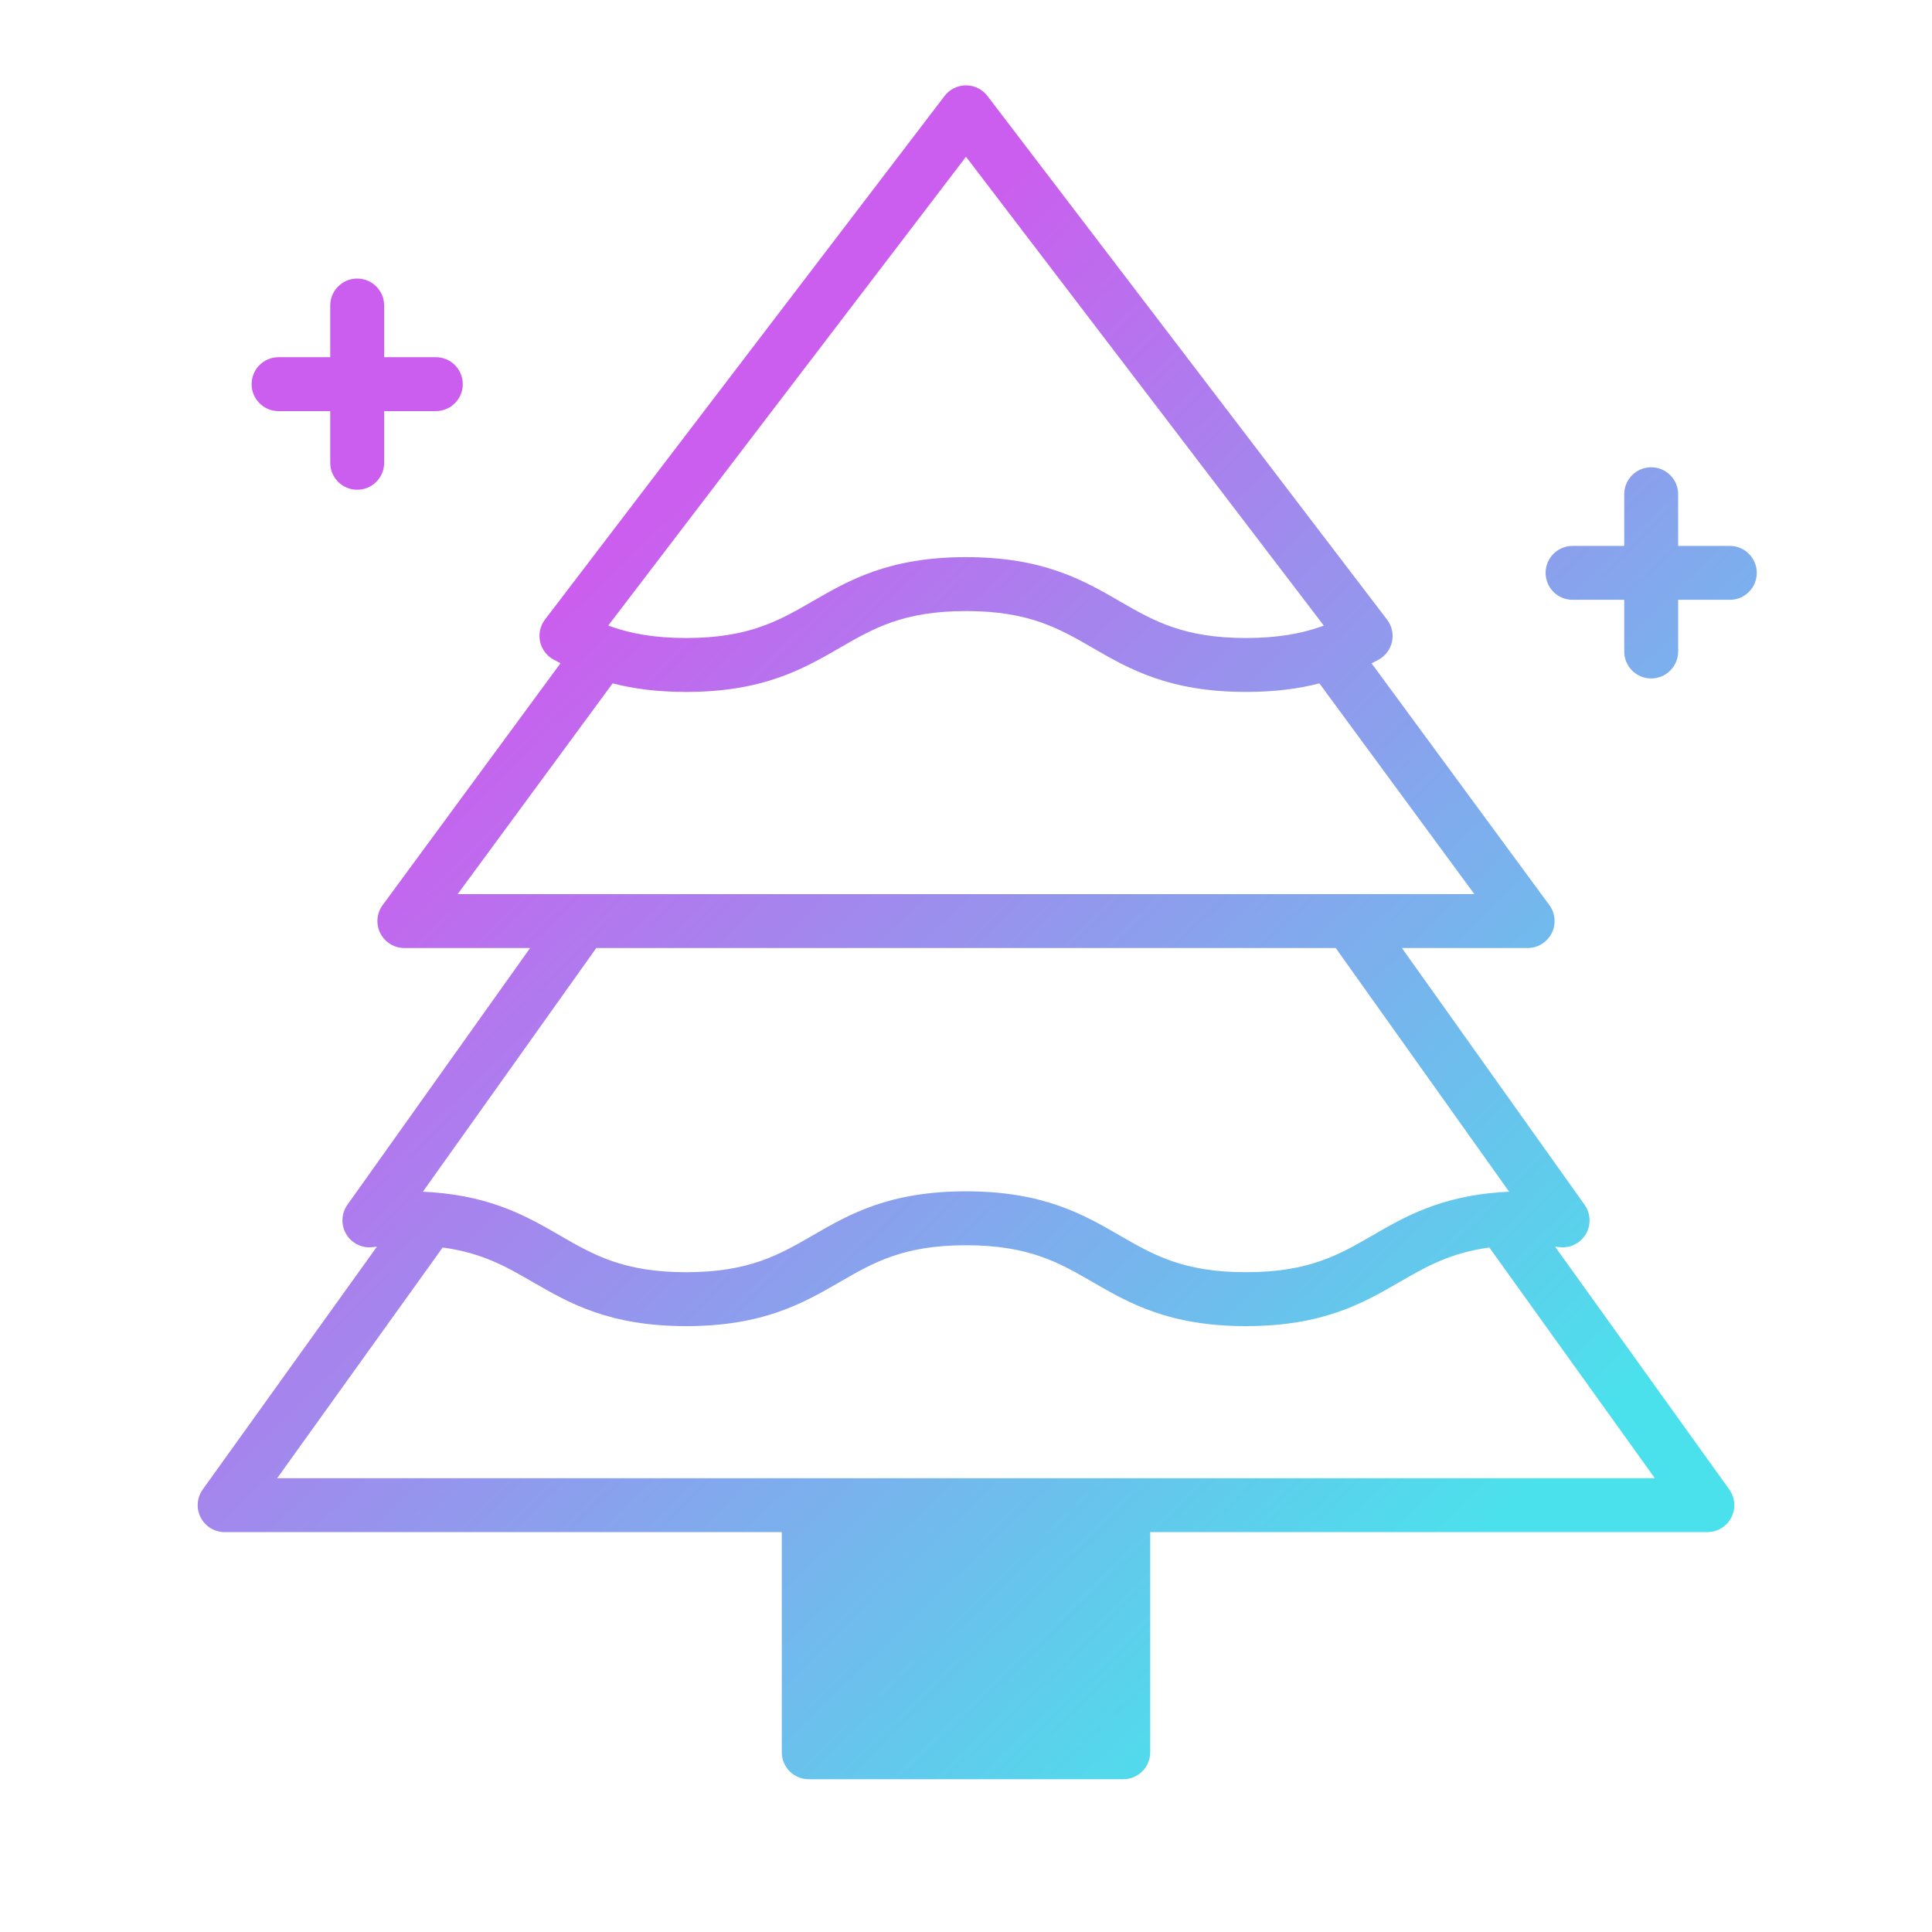 <svg width="430" height="430" viewBox="0 0 430 430" fill="none" xmlns="http://www.w3.org/2000/svg" data-name="wired-gradient-2974-snowy-tree" data-features="stroke-layers" data-colors="primary:#4be1ec,secondary:#cb5eee"><g data-stroke="1" style="display: none;"><path fill-rule="evenodd" clip-rule="evenodd" d="M215 22C215.935 22 216.817 22.436 217.385 23.18L306.336 139.737C306.869 140.436 307.069 141.333 306.883 142.192C306.697 143.051 306.144 143.785 305.37 144.201C303.88 145 302.338 145.772 300.702 146.491L342.417 203.223C343.087 204.134 343.188 205.345 342.677 206.354C342.166 207.364 341.131 208 340 208H306.202L350.23 269.878C350.919 270.846 350.972 272.13 350.364 273.151C349.757 274.172 348.604 274.739 347.425 274.595C345.196 274.325 342.751 274.167 340.04 274.152L382.438 333.251C383.093 334.165 383.183 335.369 382.669 336.37C382.155 337.371 381.125 338 380 338H253V390C253 391.657 251.657 393 250 393H180C178.343 393 177 391.657 177 390V338H50C48.875 338 47.845 337.371 47.331 336.37C46.817 335.369 46.907 334.165 47.562 333.251L89.96 274.152C87.248 274.167 84.804 274.325 82.576 274.596C81.397 274.739 80.244 274.173 79.636 273.151C79.029 272.13 79.082 270.847 79.77 269.878L123.799 208H90C88.869 208 87.834 207.364 87.323 206.354C86.812 205.345 86.913 204.134 87.583 203.223L129.314 146.469C127.679 145.748 126.138 144.973 124.648 144.171C123.875 143.755 123.322 143.021 123.137 142.163C122.952 141.304 123.152 140.408 123.685 139.709L212.615 23.18C213.182 22.436 214.064 22 215 22ZM143.294 202H286.706C286.717 202 286.728 202 286.739 202H334.07L294.847 148.656C290.094 150.084 284.462 151 277.3 151C260.978 151 252.651 146.2 244.705 141.609L244.673 141.59C237.057 137.189 229.808 133 215 133C200.267 133 193.044 137.174 185.438 141.569L185.407 141.587C177.448 146.186 169.096 151 152.7 151C145.538 151 139.912 150.079 135.163 148.643L95.93 202H143.261C143.272 202 143.283 202 143.294 202ZM95.968 268.35C95.919 268.345 95.869 268.341 95.819 268.339C94.114 268.216 92.312 268.151 90.401 268.151C89.702 268.151 89.017 268.159 88.345 268.176L131.163 208H298.838L341.656 268.176C340.984 268.159 340.299 268.151 339.601 268.151C337.689 268.151 335.887 268.216 334.183 268.34C334.131 268.343 334.08 268.346 334.028 268.352C321.274 269.306 313.993 273.505 307.006 277.542L306.974 277.561C299.357 281.962 292.109 286.151 277.301 286.151C262.567 286.151 255.344 281.977 247.739 277.582L247.708 277.564C239.749 272.965 231.397 268.151 215.001 268.151C198.678 268.151 190.351 272.951 182.406 277.542L182.374 277.561C174.757 281.962 167.509 286.151 152.701 286.151C137.967 286.151 130.744 281.977 123.139 277.582L123.108 277.564C116.104 273.517 108.795 269.303 95.968 268.35ZM97.115 274.471L55.844 332H374.156L332.887 274.474C322.474 275.534 316.39 279.05 310.039 282.72L310.008 282.737C302.049 287.336 293.697 292.151 277.301 292.151C260.979 292.151 252.651 287.35 244.706 282.759L244.674 282.741C237.057 278.339 229.809 274.151 215.001 274.151C200.267 274.151 193.044 278.325 185.439 282.72L185.408 282.737C177.449 287.336 169.097 292.151 152.701 292.151C136.379 292.151 128.051 287.35 120.106 282.759L120.074 282.741C113.707 279.061 107.598 275.531 97.115 274.471ZM299.375 140.506C298.016 141.141 296.592 141.737 295.065 142.275C295.014 142.291 294.964 142.309 294.915 142.328C290.309 143.931 284.768 145 277.3 145C262.567 145 255.344 140.826 247.738 136.431L247.707 136.414C239.748 131.814 231.396 127 215 127C198.678 127 190.351 131.801 182.405 136.392L182.373 136.41C174.757 140.812 167.508 145 152.7 145C145.237 145 139.704 143.925 135.102 142.314C135.052 142.295 135.002 142.277 134.952 142.261C133.426 141.72 132.002 141.121 130.642 140.482L215 29.945L299.375 140.506Z" fill="url(#paint0_linear_6796_11977)"></path><path d="M370.5 110C370.5 108.343 369.157 107 367.5 107C365.843 107 364.5 108.343 364.5 110V124.5H350C348.343 124.5 347 125.843 347 127.5C347 129.157 348.343 130.5 350 130.5H364.5V145C364.5 146.657 365.843 148 367.5 148C369.157 148 370.5 146.657 370.5 145V130.5H385C386.657 130.5 388 129.157 388 127.5C388 125.843 386.657 124.5 385 124.5H370.5V110Z" fill="url(#paint1_linear_6796_11977)"></path><path d="M79.5 65C81.157 65 82.5 66.343 82.5 68V82.5H97C98.657 82.5 100 83.843 100 85.5C100 87.157 98.657 88.5 97 88.5H82.5V103C82.5 104.657 81.157 106 79.5 106C77.843 106 76.5 104.657 76.5 103V88.5H62C60.343 88.5 59 87.157 59 85.5C59 83.843 60.343 82.5 62 82.5L76.5 82.5V68C76.5 66.343 77.843 65 79.5 65Z" fill="url(#paint2_linear_6796_11977)"></path></g><g><path fill-rule="evenodd" clip-rule="evenodd" d="M215 19C216.871 19 218.634 19.873 219.77 21.36L308.721 137.917C309.787 139.314 310.187 141.109 309.815 142.827C309.443 144.545 308.337 146.013 306.788 146.844C306.288 147.112 305.783 147.377 305.27 147.639L344.834 201.445C346.174 203.268 346.375 205.69 345.354 207.708C344.332 209.727 342.262 211 340 211H312.018L352.674 268.139C354.052 270.075 354.157 272.642 352.942 274.684C351.728 276.727 349.422 277.86 347.063 277.574C346.75 277.536 346.433 277.5 346.111 277.467L384.875 331.502C386.187 333.33 386.365 335.738 385.338 337.74C384.31 339.741 382.25 341 380 341H256V390C256 393.314 253.314 396 250 396H180C176.686 396 174 393.314 174 390V341H50C47.75 341 45.69 339.741 44.662 337.74C43.635 335.738 43.813 333.33 45.125 331.502L83.889 277.467C83.567 277.5 83.25 277.536 82.938 277.574C80.579 277.86 78.273 276.727 77.058 274.685C75.843 272.643 75.948 270.075 77.326 268.139L117.982 211H90C87.738 211 85.668 209.727 84.646 207.708C83.625 205.69 83.826 203.268 85.166 201.445L124.749 147.613C124.235 147.35 123.728 147.083 123.226 146.813C121.68 145.981 120.575 144.513 120.205 142.796C119.834 141.079 120.234 139.286 121.3 137.889L210.23 21.36C211.365 19.873 213.129 19 215 19ZM143.312 199H286.688C286.705 199 286.722 199 286.739 199H328.141L293.657 152.101C289.096 153.274 283.784 154 277.3 154C260.193 154 251.314 148.892 243.204 144.206L243.139 144.168C235.702 139.871 229.004 136 215 136C201.071 136 194.399 139.856 186.971 144.148L186.908 144.184C178.784 148.879 169.88 154 152.7 154C146.216 154 140.908 153.27 136.351 152.091L101.859 199H143.261C143.278 199 143.295 199 143.312 199ZM96.269 265.364C96.168 265.354 96.066 265.347 95.964 265.342C95.361 265.299 94.746 265.263 94.12 265.234L132.71 211H297.29L335.88 265.235C335.253 265.264 334.638 265.3 334.035 265.343C333.932 265.348 333.83 265.356 333.728 265.366C320.352 266.383 312.631 270.827 305.504 274.945L305.439 274.983C298.002 279.28 291.304 283.151 277.3 283.151C263.371 283.151 256.699 279.295 249.272 275.003L249.208 274.966C241.084 270.272 232.18 265.151 215 265.151C197.893 265.151 189.014 270.259 180.904 274.945L180.839 274.983C173.402 279.28 166.704 283.151 152.7 283.151C138.771 283.151 132.099 279.295 124.672 275.003L124.608 274.966C117.464 270.838 109.717 266.38 96.269 265.364ZM98.522 277.656L61.689 329H368.311L331.48 277.66C322.742 278.843 317.388 281.937 311.572 285.298L311.508 285.335C303.384 290.03 294.48 295.151 277.3 295.151C260.193 295.151 251.314 290.043 243.204 285.356L243.139 285.319C235.702 281.021 229.004 277.151 215 277.151C201.071 277.151 194.399 281.006 186.972 285.298L186.908 285.335C178.784 290.03 169.88 295.151 152.7 295.151C135.593 295.151 126.714 290.043 118.604 285.356L118.539 285.319C112.706 281.948 107.328 278.84 98.522 277.656ZM294.636 139.241C294.472 139.301 294.308 139.361 294.141 139.42C294.079 139.44 294.016 139.461 293.954 139.484C293.937 139.49 293.921 139.496 293.904 139.502C293.889 139.507 293.873 139.513 293.858 139.519C289.548 141.01 284.355 142 277.3 142C263.371 142 256.699 138.145 249.271 133.853L249.208 133.816C241.084 129.121 232.18 124 215 124C197.893 124 189.014 129.108 180.904 133.794L180.839 133.832C173.402 138.13 166.704 142 152.7 142C145.652 142 140.469 141.006 136.164 139.507C136.07 139.471 135.976 139.438 135.881 139.407C135.711 139.347 135.543 139.286 135.376 139.224L215 34.89L294.636 139.241Z" fill="url(#paint0_linear_6796_10230)"></path><path d="M373.5 110C373.5 106.686 370.814 104 367.5 104C364.186 104 361.5 106.686 361.5 110V121.5H350C346.686 121.5 344 124.186 344 127.5C344 130.814 346.686 133.5 350 133.5H361.5V145C361.5 148.314 364.186 151 367.5 151C370.814 151 373.5 148.314 373.5 145V133.5H385C388.314 133.5 391 130.814 391 127.5C391 124.186 388.314 121.5 385 121.5H373.5V110Z" fill="url(#paint1_linear_6796_10230)"></path><path d="M79.5 62C82.814 62 85.5 64.686 85.5 68V79.5H97C100.314 79.5 103 82.186 103 85.5C103 88.814 100.314 91.5 97 91.5H85.5V103C85.5 106.314 82.814 109 79.5 109C76.186 109 73.5 106.314 73.5 103V91.5H62C58.686 91.5 56 88.814 56 85.5C56 82.186 58.686 79.5 62 79.5H73.5V68C73.5 64.686 76.186 62 79.5 62Z" fill="url(#paint2_linear_6796_10230)"></path></g><g data-stroke="3" style="display: none;"><path fill-rule="evenodd" clip-rule="evenodd" d="M215 16C217.806 16 220.452 17.309 222.154 19.54L311.106 136.097C312.705 138.193 313.305 140.885 312.747 143.462C312.313 145.469 311.21 147.248 309.646 148.526L347.251 199.668C349.261 202.403 349.563 206.035 348.031 209.063C346.499 212.091 343.394 214 340 214H317.835L355.119 266.4C357.186 269.304 357.343 273.154 355.521 276.218C354.558 277.837 353.138 279.075 351.49 279.82L387.313 329.754C389.28 332.496 389.548 336.108 388.007 339.11C386.466 342.112 383.375 344 380 344H259V390C259 394.971 254.971 399 250 399H180C175.029 399 171 394.971 171 390V344H50C46.625 344 43.534 342.112 41.993 339.11C40.452 336.108 40.72 332.496 42.687 329.754L78.51 279.82C76.862 279.075 75.443 277.837 74.48 276.219C72.657 273.155 72.815 269.304 74.882 266.4L112.166 214H90C86.606 214 83.501 212.091 81.969 209.063C80.437 206.035 80.739 202.403 82.749 199.668L120.374 148.498C118.809 147.219 117.706 145.438 117.272 143.429C116.716 140.854 117.316 138.164 118.915 136.069L207.845 19.54C209.548 17.309 212.193 16 215 16ZM143.285 196H286.715C286.723 196 286.731 196 286.739 196H322.211L292.417 155.48C288.09 156.43 283.141 157 277.3 157C259.409 157 249.977 151.585 241.703 146.804L241.602 146.745C234.349 142.554 228.2 139 215 139C201.875 139 195.753 142.538 188.507 146.725L188.409 146.782C180.119 151.572 170.664 157 152.7 157C146.859 157 141.912 156.427 137.589 155.472L107.789 196H143.261C143.269 196 143.277 196 143.285 196ZM99.887 280.901L67.533 326H362.467L330.117 280.906C322.991 282.164 318.343 284.851 313.108 287.876L313.01 287.932C304.72 292.723 295.264 298.151 277.301 298.151C259.409 298.151 249.978 292.735 241.704 287.954L241.602 287.895C234.349 283.704 228.2 280.151 215.001 280.151C201.876 280.151 195.753 283.689 188.508 287.876L188.41 287.932C180.12 292.723 170.664 298.151 152.701 298.151C134.809 298.151 125.378 292.735 117.104 287.954L117.002 287.895C111.75 284.86 107.077 282.16 99.887 280.901ZM140.364 137.634C143.734 138.482 147.708 139 152.7 139C165.9 139 172.049 135.447 179.302 131.256L179.403 131.197C187.677 126.416 197.109 121 215 121C232.964 121 242.419 126.428 250.709 131.219L250.807 131.275C258.053 135.462 264.175 139 277.3 139C282.293 139 286.271 138.485 289.643 137.644L215 39.835L140.364 137.634ZM99.621 262.679L134.258 214H295.743L330.382 262.682C318.214 264.159 310.727 268.463 304.004 272.347L303.902 272.406C296.649 276.597 290.5 280.151 277.301 280.151C264.176 280.151 258.053 276.613 250.808 272.426L250.71 272.369C242.42 267.579 232.964 262.151 215.001 262.151C197.109 262.151 187.678 267.566 179.404 272.347L179.302 272.406C172.049 276.597 165.9 280.151 152.701 280.151C139.576 280.151 133.453 276.613 126.208 272.426L126.11 272.369C119.368 268.473 111.855 264.155 99.621 262.679Z" fill="url(#paint0_linear_6796_12424)"></path><path d="M376.5 110C376.5 105.029 372.471 101 367.5 101C362.529 101 358.5 105.029 358.5 110V118.5H350C345.029 118.5 341 122.529 341 127.5C341 132.471 345.029 136.5 350 136.5H358.5V145C358.5 149.971 362.529 154 367.5 154C372.471 154 376.5 149.971 376.5 145V136.5H385C389.971 136.5 394 132.471 394 127.5C394 122.529 389.971 118.5 385 118.5H376.5V110Z" fill="url(#paint1_linear_6796_12424)"></path><path d="M79.5 59C84.471 59 88.5 63.029 88.5 68V76.5H97C101.971 76.5 106 80.529 106 85.5C106 90.471 101.971 94.5 97 94.5H88.5V103C88.5 107.971 84.471 112 79.5 112C74.529 112 70.5 107.971 70.5 103V94.5H62C57.029 94.5 53 90.471 53 85.5C53 80.529 57.029 76.5 62 76.5H70.5V68C70.5 63.029 74.529 59 79.5 59Z" fill="url(#paint2_linear_6796_12424)"></path></g><defs><linearGradient id="paint0_linear_6796_11977" x1="158.549" y1="104.39" x2="357.822" y2="310.697" gradientUnits="userSpaceOnUse"><stop stop-color="#CB5EEE"></stop><stop offset="1" stop-color="#4BE1EC"></stop></linearGradient><linearGradient id="paint1_linear_6796_11977" x1="158.549" y1="104.39" x2="357.822" y2="310.697" gradientUnits="userSpaceOnUse"><stop stop-color="#CB5EEE"></stop><stop offset="1" stop-color="#4BE1EC"></stop></linearGradient><linearGradient id="paint2_linear_6796_11977" x1="158.549" y1="104.39" x2="357.822" y2="310.697" gradientUnits="userSpaceOnUse"><stop stop-color="#CB5EEE"></stop><stop offset="1" stop-color="#4BE1EC"></stop></linearGradient><linearGradient id="paint0_linear_6796_10230" x1="157.512" y1="102.723" x2="359.997" y2="312.649" gradientUnits="userSpaceOnUse"><stop stop-color="#CB5EEE"></stop><stop offset="1" stop-color="#4BE1EC"></stop></linearGradient><linearGradient id="paint1_linear_6796_10230" x1="157.512" y1="102.723" x2="359.997" y2="312.649" gradientUnits="userSpaceOnUse"><stop stop-color="#CB5EEE"></stop><stop offset="1" stop-color="#4BE1EC"></stop></linearGradient><linearGradient id="paint2_linear_6796_10230" x1="157.512" y1="102.723" x2="359.997" y2="312.649" gradientUnits="userSpaceOnUse"><stop stop-color="#CB5EEE"></stop><stop offset="1" stop-color="#4BE1EC"></stop></linearGradient><linearGradient id="paint0_linear_6796_12424" x1="156.475" y1="101.055" x2="362.172" y2="314.6" gradientUnits="userSpaceOnUse"><stop stop-color="#CB5EEE"></stop><stop offset="1" stop-color="#4BE1EC"></stop></linearGradient><linearGradient id="paint1_linear_6796_12424" x1="156.475" y1="101.055" x2="362.172" y2="314.6" gradientUnits="userSpaceOnUse"><stop stop-color="#CB5EEE"></stop><stop offset="1" stop-color="#4BE1EC"></stop></linearGradient><linearGradient id="paint2_linear_6796_12424" x1="156.475" y1="101.055" x2="362.172" y2="314.6" gradientUnits="userSpaceOnUse"><stop stop-color="#CB5EEE"></stop><stop offset="1" stop-color="#4BE1EC"></stop></linearGradient></defs></svg>